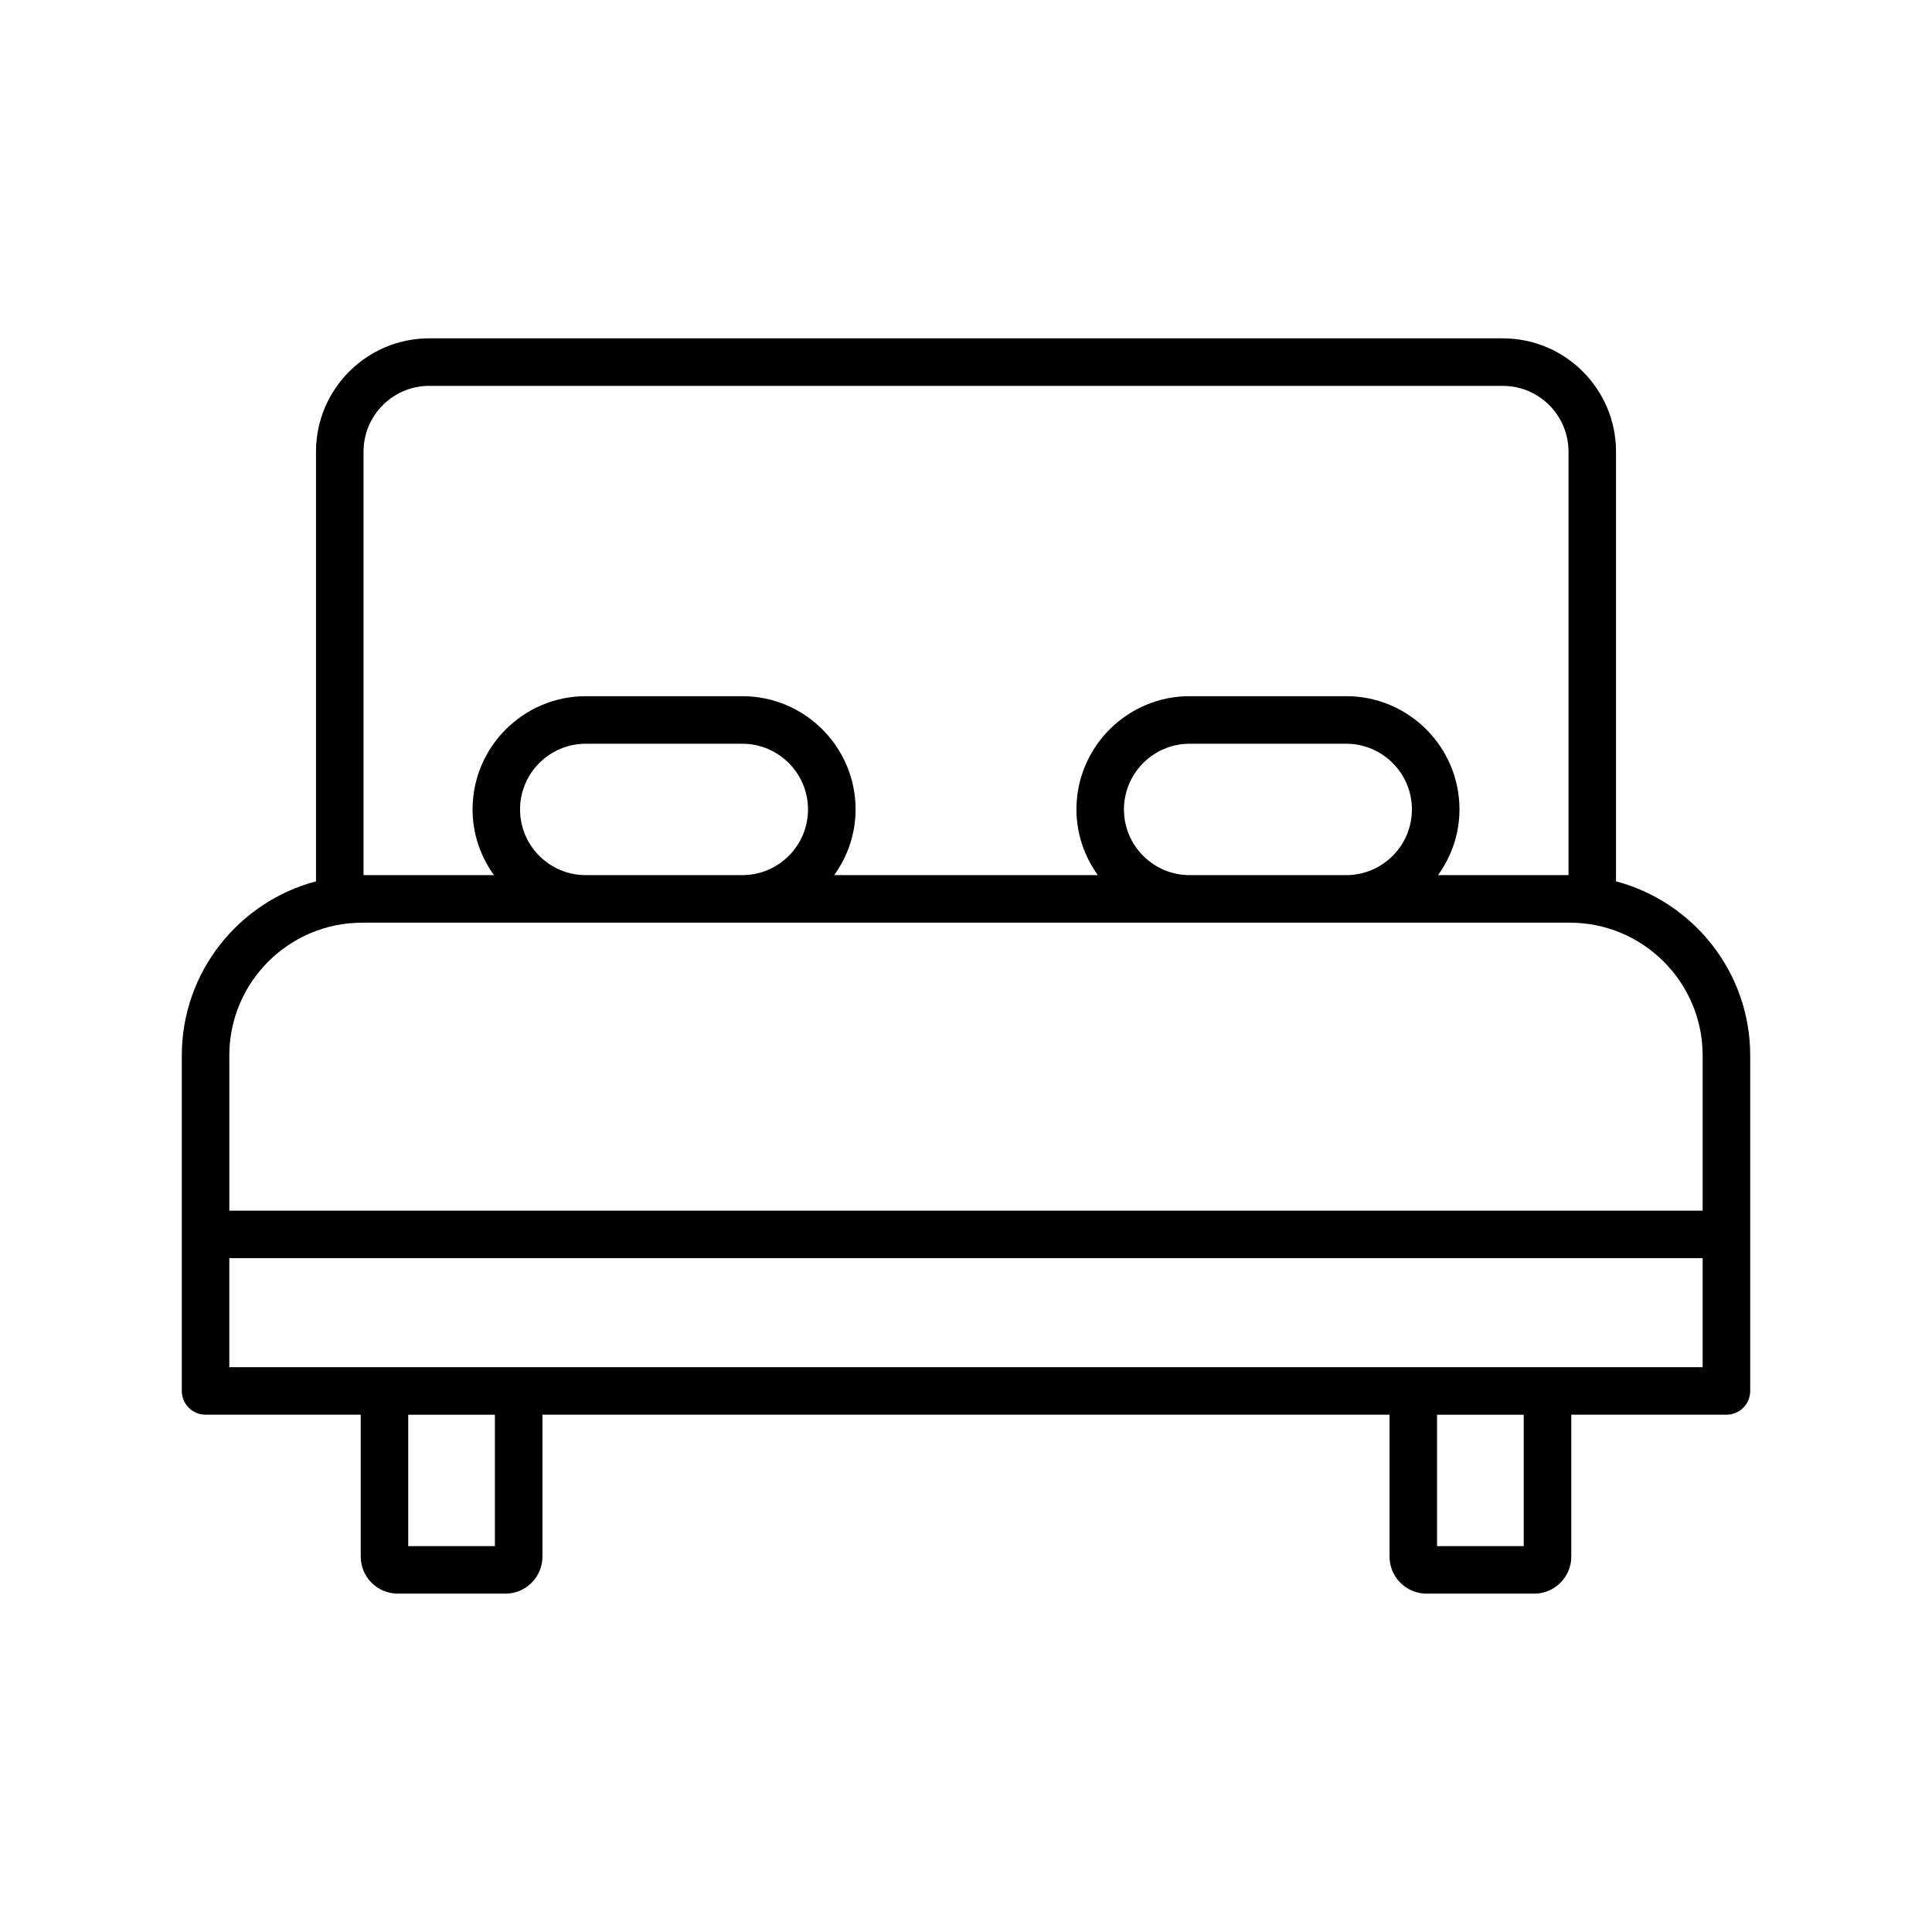 <?xml version="1.0" encoding="UTF-8"?>
<!-- Uploaded to: SVG Repo, www.svgrepo.com, Generator: SVG Repo Mixer Tools -->
<svg fill="#000000" width="800px" height="800px" version="1.1" viewBox="144 144 512 512" xmlns="http://www.w3.org/2000/svg">
 <path d="m572.26 377.56v-113.89c0-16.543-13.461-30.008-30.008-30.008h-284.5c-16.547 0-30.008 13.461-30.008 30.008v113.89c-20.434 5.422-35.562 24.027-35.562 46.148v88.906c0 3.481 2.82 6.297 6.297 6.297h41.117v37.602c0 5.41 4.402 9.816 9.82 9.816h28.523c5.41 0 9.816-4.402 9.816-9.816v-37.602h224.49v37.602c0 5.41 4.402 9.816 9.82 9.816h28.523c5.414 0 9.82-4.402 9.82-9.816v-37.602h41.117c3.477 0 6.297-2.816 6.297-6.297v-88.906c0-22.121-15.129-40.727-35.562-46.148zm-314.51-131.3h284.51c9.602 0 17.41 7.809 17.41 17.41v112.24h-34.559c3.531-4.922 5.664-10.906 5.664-17.41 0-16.543-13.461-30.008-30.008-30.008h-41.492c-16.547 0-30.008 13.461-30.008 30.008 0 6.504 2.133 12.488 5.664 17.41l-69.855 0.004c3.531-4.922 5.664-10.906 5.664-17.41 0-16.543-13.461-30.008-30.008-30.008h-41.488c-16.547 0-30.008 13.461-30.008 30.008 0 6.504 2.133 12.488 5.664 17.41h-34.559v-112.24c0-9.602 7.809-17.414 17.41-17.414zm184.11 112.25c0-9.602 7.809-17.41 17.41-17.41h41.492c9.602 0 17.41 7.809 17.41 17.41 0 9.602-7.812 17.41-17.41 17.41h-41.492c-9.602 0-17.41-7.809-17.41-17.41zm-160.04 0c0-9.602 7.809-17.41 17.41-17.41h41.492c9.602 0 17.41 7.809 17.41 17.41 0 9.602-7.809 17.41-17.41 17.41h-41.488c-9.602 0-17.414-7.809-17.414-17.41zm-6.668 195.23h-22.969v-34.82h22.969zm272.65 0h-22.969v-34.82h22.969zm6.297-47.418h-349.33v-28.895h390.45v28.895zm41.121-41.488h-390.45v-41.117c0-19.41 15.785-35.195 35.195-35.195l59.27-0.004h260.79c19.406 0 35.195 15.789 35.195 35.199z"/>
</svg>
